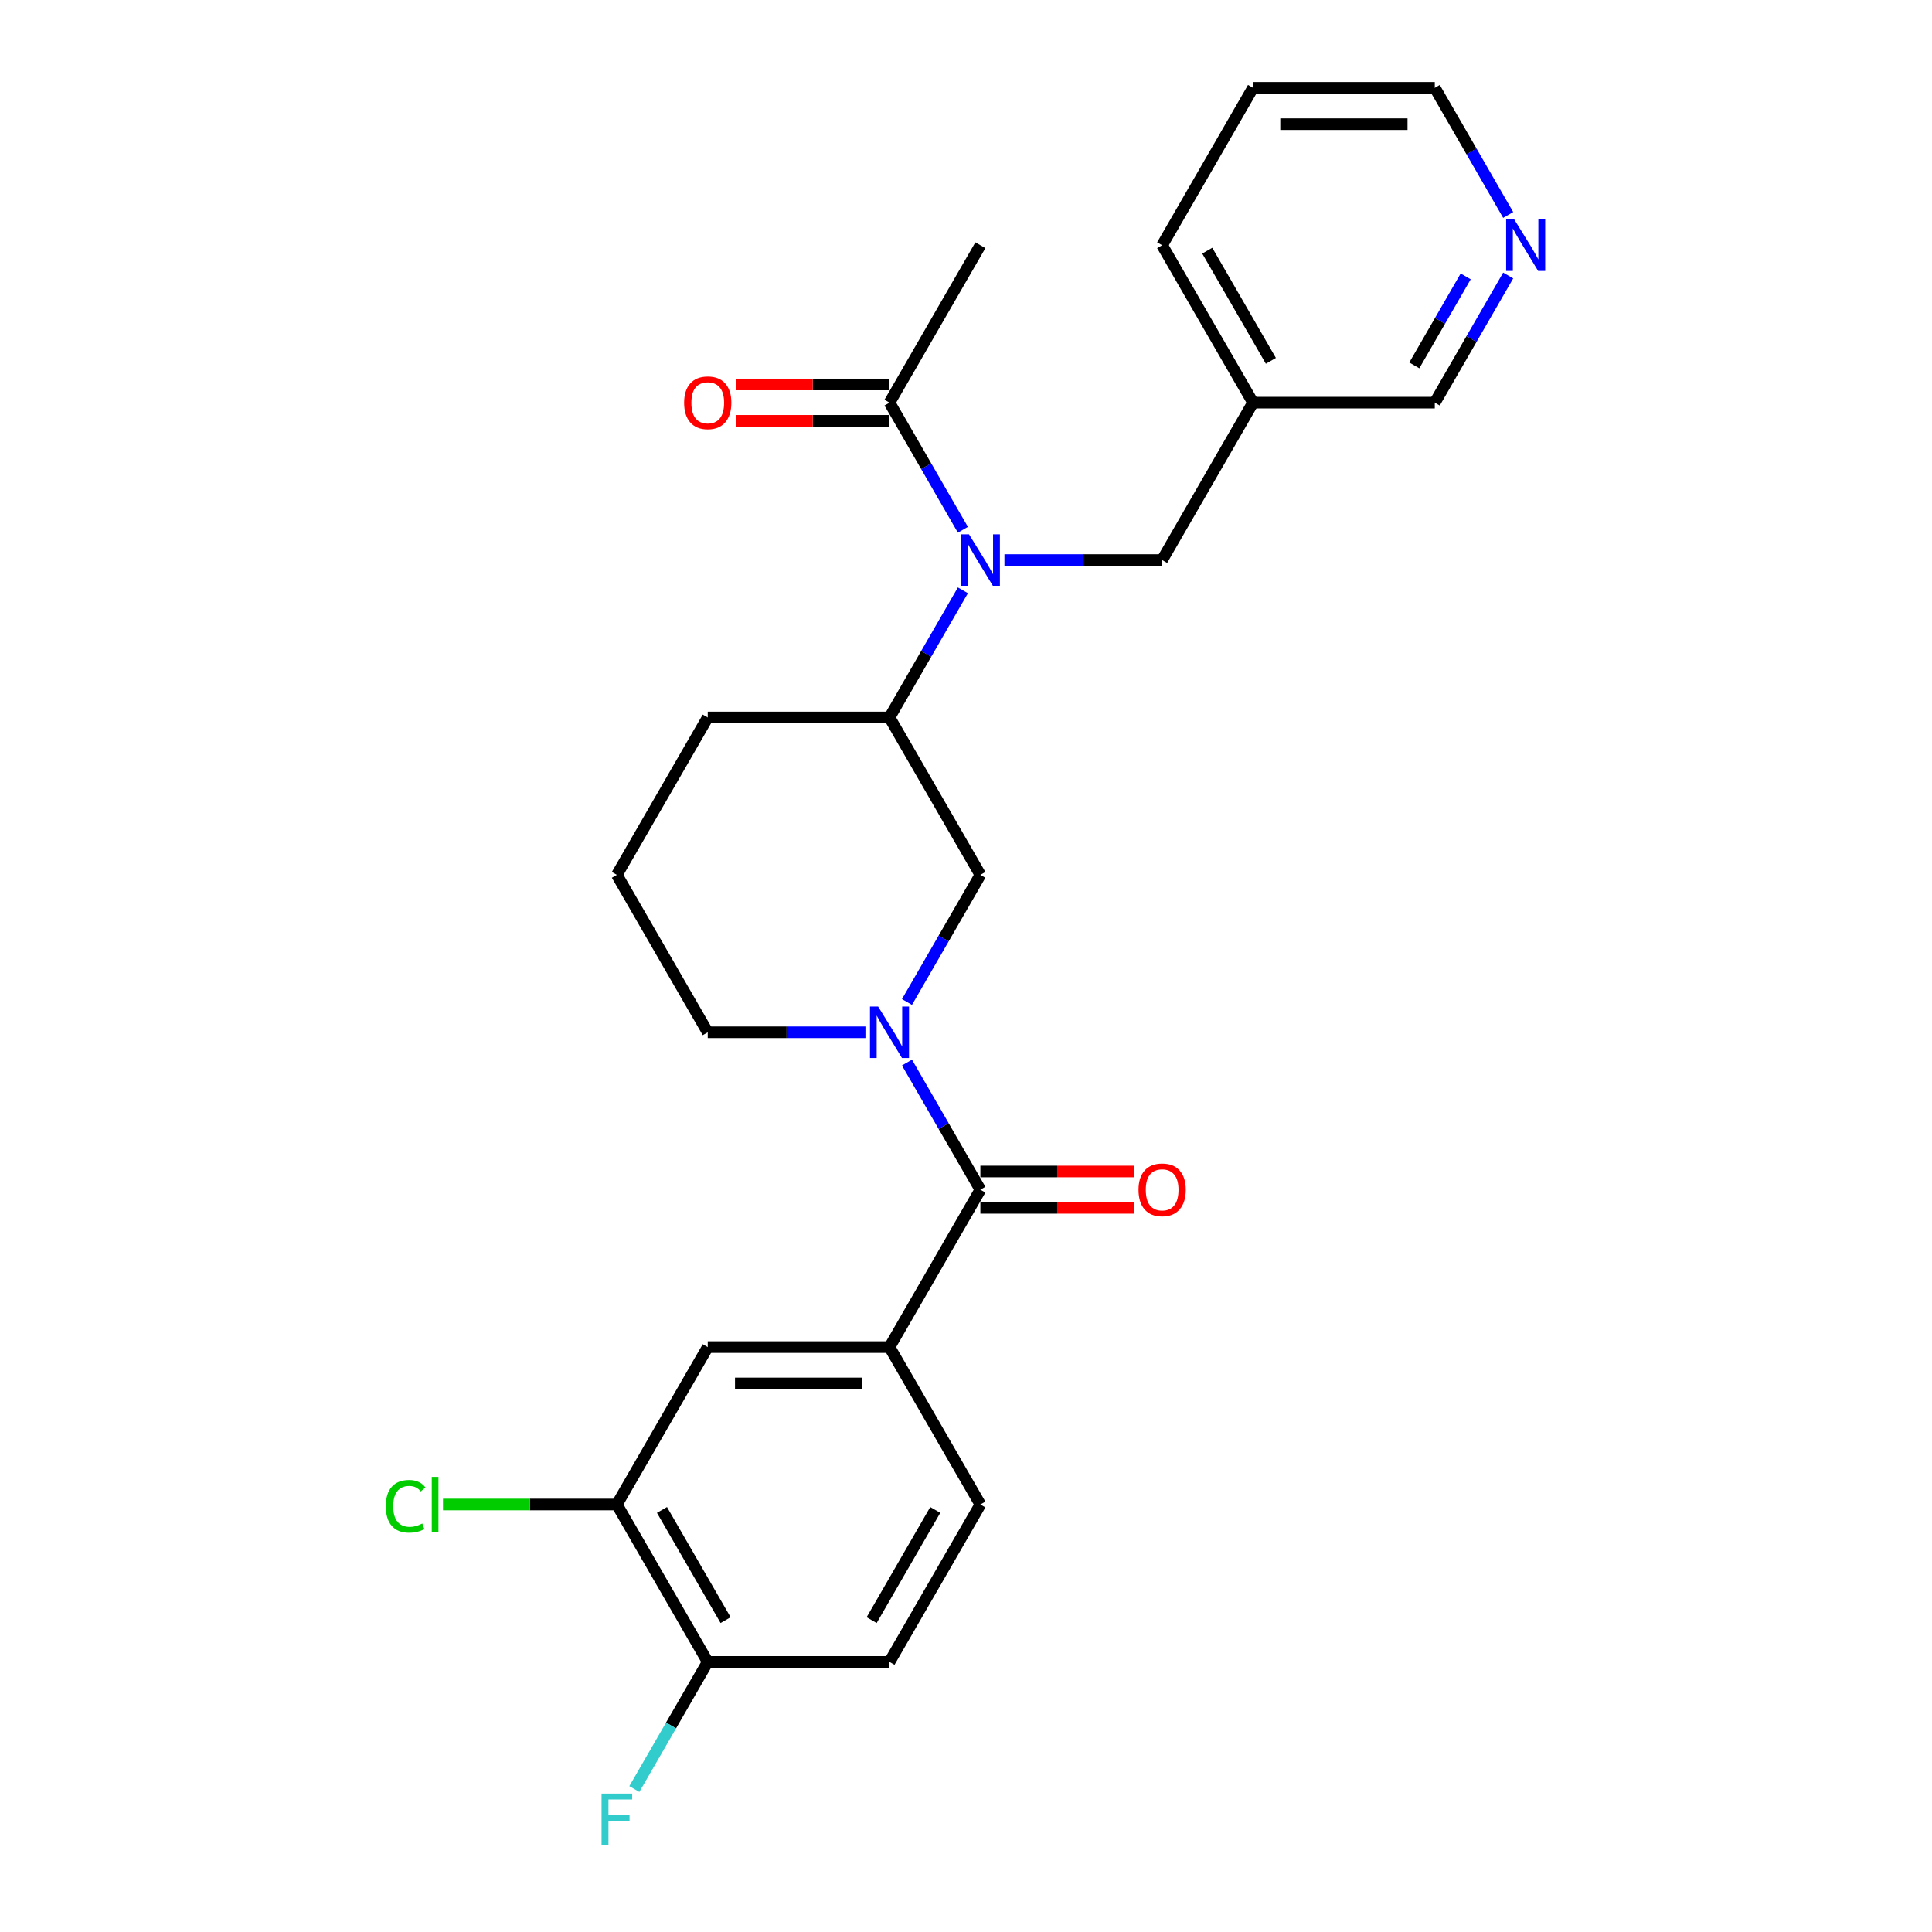 <?xml version='1.0' encoding='iso-8859-1'?>
<svg version='1.1' baseProfile='full'
              xmlns='http://www.w3.org/2000/svg'
                      xmlns:rdkit='http://www.rdkit.org/xml'
                      xmlns:xlink='http://www.w3.org/1999/xlink'
                  xml:space='preserve'
width='1000px' height='1000px' viewBox='0 0 1000 1000'>
<!-- END OF HEADER -->
<rect style='opacity:1.0;fill:#FFFFFF;stroke:none' width='1000' height='1000' x='0' y='0'> </rect>
<path class='bond-0' d='M 469.454,549.976 L 488.449,582.876' style='fill:none;fill-rule:evenodd;stroke:#0000FF;stroke-width:6px;stroke-linecap:butt;stroke-linejoin:miter;stroke-opacity:1' />
<path class='bond-0' d='M 488.449,582.876 L 507.444,615.777' style='fill:none;fill-rule:evenodd;stroke:#000000;stroke-width:6px;stroke-linecap:butt;stroke-linejoin:miter;stroke-opacity:1' />
<path class='bond-3' d='M 469.454,518.629 L 488.449,485.728' style='fill:none;fill-rule:evenodd;stroke:#0000FF;stroke-width:6px;stroke-linecap:butt;stroke-linejoin:miter;stroke-opacity:1' />
<path class='bond-3' d='M 488.449,485.728 L 507.444,452.828' style='fill:none;fill-rule:evenodd;stroke:#000000;stroke-width:6px;stroke-linecap:butt;stroke-linejoin:miter;stroke-opacity:1' />
<path class='bond-17' d='M 447.949,534.302 L 407.137,534.302' style='fill:none;fill-rule:evenodd;stroke:#0000FF;stroke-width:6px;stroke-linecap:butt;stroke-linejoin:miter;stroke-opacity:1' />
<path class='bond-17' d='M 407.137,534.302 L 366.326,534.302' style='fill:none;fill-rule:evenodd;stroke:#000000;stroke-width:6px;stroke-linecap:butt;stroke-linejoin:miter;stroke-opacity:1' />
<path class='bond-2' d='M 507.444,615.777 L 460.405,697.251' style='fill:none;fill-rule:evenodd;stroke:#000000;stroke-width:6px;stroke-linecap:butt;stroke-linejoin:miter;stroke-opacity:1' />
<path class='bond-10' d='M 507.444,625.185 L 547.192,625.185' style='fill:none;fill-rule:evenodd;stroke:#000000;stroke-width:6px;stroke-linecap:butt;stroke-linejoin:miter;stroke-opacity:1' />
<path class='bond-10' d='M 547.192,625.185 L 586.941,625.185' style='fill:none;fill-rule:evenodd;stroke:#FF0000;stroke-width:6px;stroke-linecap:butt;stroke-linejoin:miter;stroke-opacity:1' />
<path class='bond-10' d='M 507.444,606.369 L 547.192,606.369' style='fill:none;fill-rule:evenodd;stroke:#000000;stroke-width:6px;stroke-linecap:butt;stroke-linejoin:miter;stroke-opacity:1' />
<path class='bond-10' d='M 547.192,606.369 L 586.941,606.369' style='fill:none;fill-rule:evenodd;stroke:#FF0000;stroke-width:6px;stroke-linecap:butt;stroke-linejoin:miter;stroke-opacity:1' />
<path class='bond-1' d='M 498.395,305.552 L 479.4,338.452' style='fill:none;fill-rule:evenodd;stroke:#0000FF;stroke-width:6px;stroke-linecap:butt;stroke-linejoin:miter;stroke-opacity:1' />
<path class='bond-1' d='M 479.4,338.452 L 460.405,371.353' style='fill:none;fill-rule:evenodd;stroke:#000000;stroke-width:6px;stroke-linecap:butt;stroke-linejoin:miter;stroke-opacity:1' />
<path class='bond-4' d='M 498.395,274.205 L 479.4,241.304' style='fill:none;fill-rule:evenodd;stroke:#0000FF;stroke-width:6px;stroke-linecap:butt;stroke-linejoin:miter;stroke-opacity:1' />
<path class='bond-4' d='M 479.4,241.304 L 460.405,208.404' style='fill:none;fill-rule:evenodd;stroke:#000000;stroke-width:6px;stroke-linecap:butt;stroke-linejoin:miter;stroke-opacity:1' />
<path class='bond-8' d='M 519.9,289.878 L 560.711,289.878' style='fill:none;fill-rule:evenodd;stroke:#0000FF;stroke-width:6px;stroke-linecap:butt;stroke-linejoin:miter;stroke-opacity:1' />
<path class='bond-8' d='M 560.711,289.878 L 601.523,289.878' style='fill:none;fill-rule:evenodd;stroke:#000000;stroke-width:6px;stroke-linecap:butt;stroke-linejoin:miter;stroke-opacity:1' />
<path class='bond-6' d='M 460.405,697.251 L 366.326,697.251' style='fill:none;fill-rule:evenodd;stroke:#000000;stroke-width:6px;stroke-linecap:butt;stroke-linejoin:miter;stroke-opacity:1' />
<path class='bond-6' d='M 446.293,716.067 L 380.438,716.067' style='fill:none;fill-rule:evenodd;stroke:#000000;stroke-width:6px;stroke-linecap:butt;stroke-linejoin:miter;stroke-opacity:1' />
<path class='bond-11' d='M 460.405,697.251 L 507.444,778.726' style='fill:none;fill-rule:evenodd;stroke:#000000;stroke-width:6px;stroke-linecap:butt;stroke-linejoin:miter;stroke-opacity:1' />
<path class='bond-5' d='M 507.444,452.828 L 460.405,371.353' style='fill:none;fill-rule:evenodd;stroke:#000000;stroke-width:6px;stroke-linecap:butt;stroke-linejoin:miter;stroke-opacity:1' />
<path class='bond-12' d='M 460.405,198.996 L 420.656,198.996' style='fill:none;fill-rule:evenodd;stroke:#000000;stroke-width:6px;stroke-linecap:butt;stroke-linejoin:miter;stroke-opacity:1' />
<path class='bond-12' d='M 420.656,198.996 L 380.908,198.996' style='fill:none;fill-rule:evenodd;stroke:#FF0000;stroke-width:6px;stroke-linecap:butt;stroke-linejoin:miter;stroke-opacity:1' />
<path class='bond-12' d='M 460.405,217.812 L 420.656,217.812' style='fill:none;fill-rule:evenodd;stroke:#000000;stroke-width:6px;stroke-linecap:butt;stroke-linejoin:miter;stroke-opacity:1' />
<path class='bond-12' d='M 420.656,217.812 L 380.908,217.812' style='fill:none;fill-rule:evenodd;stroke:#FF0000;stroke-width:6px;stroke-linecap:butt;stroke-linejoin:miter;stroke-opacity:1' />
<path class='bond-21' d='M 460.405,208.404 L 507.444,126.929' style='fill:none;fill-rule:evenodd;stroke:#000000;stroke-width:6px;stroke-linecap:butt;stroke-linejoin:miter;stroke-opacity:1' />
<path class='bond-26' d='M 460.405,371.353 L 366.326,371.353' style='fill:none;fill-rule:evenodd;stroke:#000000;stroke-width:6px;stroke-linecap:butt;stroke-linejoin:miter;stroke-opacity:1' />
<path class='bond-7' d='M 366.326,697.251 L 319.286,778.726' style='fill:none;fill-rule:evenodd;stroke:#000000;stroke-width:6px;stroke-linecap:butt;stroke-linejoin:miter;stroke-opacity:1' />
<path class='bond-16' d='M 319.286,778.726 L 274.289,778.726' style='fill:none;fill-rule:evenodd;stroke:#000000;stroke-width:6px;stroke-linecap:butt;stroke-linejoin:miter;stroke-opacity:1' />
<path class='bond-16' d='M 274.289,778.726 L 229.291,778.726' style='fill:none;fill-rule:evenodd;stroke:#00CC00;stroke-width:6px;stroke-linecap:butt;stroke-linejoin:miter;stroke-opacity:1' />
<path class='bond-27' d='M 319.286,778.726 L 366.326,860.201' style='fill:none;fill-rule:evenodd;stroke:#000000;stroke-width:6px;stroke-linecap:butt;stroke-linejoin:miter;stroke-opacity:1' />
<path class='bond-27' d='M 342.637,781.539 L 375.565,838.572' style='fill:none;fill-rule:evenodd;stroke:#000000;stroke-width:6px;stroke-linecap:butt;stroke-linejoin:miter;stroke-opacity:1' />
<path class='bond-14' d='M 601.523,289.878 L 648.562,208.404' style='fill:none;fill-rule:evenodd;stroke:#000000;stroke-width:6px;stroke-linecap:butt;stroke-linejoin:miter;stroke-opacity:1' />
<path class='bond-9' d='M 366.326,860.201 L 460.405,860.201' style='fill:none;fill-rule:evenodd;stroke:#000000;stroke-width:6px;stroke-linecap:butt;stroke-linejoin:miter;stroke-opacity:1' />
<path class='bond-18' d='M 366.326,860.201 L 347.331,893.101' style='fill:none;fill-rule:evenodd;stroke:#000000;stroke-width:6px;stroke-linecap:butt;stroke-linejoin:miter;stroke-opacity:1' />
<path class='bond-18' d='M 347.331,893.101 L 328.336,926.002' style='fill:none;fill-rule:evenodd;stroke:#33CCCC;stroke-width:6px;stroke-linecap:butt;stroke-linejoin:miter;stroke-opacity:1' />
<path class='bond-15' d='M 507.444,778.726 L 460.405,860.201' style='fill:none;fill-rule:evenodd;stroke:#000000;stroke-width:6px;stroke-linecap:butt;stroke-linejoin:miter;stroke-opacity:1' />
<path class='bond-15' d='M 484.093,781.539 L 451.166,838.572' style='fill:none;fill-rule:evenodd;stroke:#000000;stroke-width:6px;stroke-linecap:butt;stroke-linejoin:miter;stroke-opacity:1' />
<path class='bond-13' d='M 780.631,142.603 L 761.636,175.503' style='fill:none;fill-rule:evenodd;stroke:#0000FF;stroke-width:6px;stroke-linecap:butt;stroke-linejoin:miter;stroke-opacity:1' />
<path class='bond-13' d='M 761.636,175.503 L 742.641,208.404' style='fill:none;fill-rule:evenodd;stroke:#000000;stroke-width:6px;stroke-linecap:butt;stroke-linejoin:miter;stroke-opacity:1' />
<path class='bond-13' d='M 758.638,143.065 L 745.341,166.095' style='fill:none;fill-rule:evenodd;stroke:#0000FF;stroke-width:6px;stroke-linecap:butt;stroke-linejoin:miter;stroke-opacity:1' />
<path class='bond-13' d='M 745.341,166.095 L 732.045,189.126' style='fill:none;fill-rule:evenodd;stroke:#000000;stroke-width:6px;stroke-linecap:butt;stroke-linejoin:miter;stroke-opacity:1' />
<path class='bond-28' d='M 780.631,111.256 L 761.636,78.355' style='fill:none;fill-rule:evenodd;stroke:#0000FF;stroke-width:6px;stroke-linecap:butt;stroke-linejoin:miter;stroke-opacity:1' />
<path class='bond-28' d='M 761.636,78.355 L 742.641,45.455' style='fill:none;fill-rule:evenodd;stroke:#000000;stroke-width:6px;stroke-linecap:butt;stroke-linejoin:miter;stroke-opacity:1' />
<path class='bond-19' d='M 648.562,208.404 L 742.641,208.404' style='fill:none;fill-rule:evenodd;stroke:#000000;stroke-width:6px;stroke-linecap:butt;stroke-linejoin:miter;stroke-opacity:1' />
<path class='bond-24' d='M 648.562,208.404 L 601.523,126.929' style='fill:none;fill-rule:evenodd;stroke:#000000;stroke-width:6px;stroke-linecap:butt;stroke-linejoin:miter;stroke-opacity:1' />
<path class='bond-24' d='M 657.801,186.775 L 624.874,129.742' style='fill:none;fill-rule:evenodd;stroke:#000000;stroke-width:6px;stroke-linecap:butt;stroke-linejoin:miter;stroke-opacity:1' />
<path class='bond-22' d='M 366.326,534.302 L 319.286,452.828' style='fill:none;fill-rule:evenodd;stroke:#000000;stroke-width:6px;stroke-linecap:butt;stroke-linejoin:miter;stroke-opacity:1' />
<path class='bond-20' d='M 366.326,371.353 L 319.286,452.828' style='fill:none;fill-rule:evenodd;stroke:#000000;stroke-width:6px;stroke-linecap:butt;stroke-linejoin:miter;stroke-opacity:1' />
<path class='bond-23' d='M 742.641,45.455 L 648.562,45.455' style='fill:none;fill-rule:evenodd;stroke:#000000;stroke-width:6px;stroke-linecap:butt;stroke-linejoin:miter;stroke-opacity:1' />
<path class='bond-23' d='M 728.529,64.27 L 662.674,64.27' style='fill:none;fill-rule:evenodd;stroke:#000000;stroke-width:6px;stroke-linecap:butt;stroke-linejoin:miter;stroke-opacity:1' />
<path class='bond-25' d='M 601.523,126.929 L 648.562,45.455' style='fill:none;fill-rule:evenodd;stroke:#000000;stroke-width:6px;stroke-linecap:butt;stroke-linejoin:miter;stroke-opacity:1' />
<path  class='atom-0' d='M 454.515 520.981
L 463.246 535.092
Q 464.111 536.485, 465.504 539.006
Q 466.896 541.527, 466.971 541.678
L 466.971 520.981
L 470.509 520.981
L 470.509 547.624
L 466.858 547.624
L 457.488 532.195
Q 456.397 530.389, 455.23 528.319
Q 454.101 526.249, 453.763 525.609
L 453.763 547.624
L 450.301 547.624
L 450.301 520.981
L 454.515 520.981
' fill='#0000FF'/>
<path  class='atom-2' d='M 501.555 276.557
L 510.285 290.669
Q 511.151 292.061, 512.543 294.582
Q 513.935 297.104, 514.011 297.254
L 514.011 276.557
L 517.548 276.557
L 517.548 303.2
L 513.898 303.2
L 504.528 287.771
Q 503.436 285.965, 502.27 283.895
Q 501.141 281.825, 500.802 281.186
L 500.802 303.2
L 497.34 303.2
L 497.34 276.557
L 501.555 276.557
' fill='#0000FF'/>
<path  class='atom-11' d='M 589.293 615.852
Q 589.293 609.455, 592.454 605.88
Q 595.615 602.305, 601.523 602.305
Q 607.431 602.305, 610.592 605.88
Q 613.753 609.455, 613.753 615.852
Q 613.753 622.325, 610.554 626.013
Q 607.356 629.663, 601.523 629.663
Q 595.652 629.663, 592.454 626.013
Q 589.293 622.362, 589.293 615.852
M 601.523 626.652
Q 605.587 626.652, 607.77 623.943
Q 609.99 621.196, 609.99 615.852
Q 609.99 610.621, 607.77 607.987
Q 605.587 605.315, 601.523 605.315
Q 597.459 605.315, 595.238 607.949
Q 593.056 610.584, 593.056 615.852
Q 593.056 621.233, 595.238 623.943
Q 597.459 626.652, 601.523 626.652
' fill='#FF0000'/>
<path  class='atom-13' d='M 354.096 208.479
Q 354.096 202.082, 357.257 198.507
Q 360.418 194.932, 366.326 194.932
Q 372.234 194.932, 375.395 198.507
Q 378.556 202.082, 378.556 208.479
Q 378.556 214.952, 375.357 218.64
Q 372.159 222.29, 366.326 222.29
Q 360.455 222.29, 357.257 218.64
Q 354.096 214.989, 354.096 208.479
M 366.326 219.279
Q 370.39 219.279, 372.573 216.57
Q 374.793 213.823, 374.793 208.479
Q 374.793 203.248, 372.573 200.614
Q 370.39 197.942, 366.326 197.942
Q 362.262 197.942, 360.041 200.576
Q 357.859 203.211, 357.859 208.479
Q 357.859 213.86, 360.041 216.57
Q 362.262 219.279, 366.326 219.279
' fill='#FF0000'/>
<path  class='atom-14' d='M 783.791 113.608
L 792.521 127.719
Q 793.387 129.112, 794.779 131.633
Q 796.172 134.154, 796.247 134.305
L 796.247 113.608
L 799.784 113.608
L 799.784 140.251
L 796.134 140.251
L 786.764 124.822
Q 785.673 123.015, 784.506 120.946
Q 783.377 118.876, 783.038 118.236
L 783.038 140.251
L 779.576 140.251
L 779.576 113.608
L 783.791 113.608
' fill='#0000FF'/>
<path  class='atom-17' d='M 199.693 779.648
Q 199.693 773.025, 202.779 769.563
Q 205.903 766.063, 211.811 766.063
Q 217.305 766.063, 220.24 769.939
L 217.757 771.971
Q 215.612 769.149, 211.811 769.149
Q 207.784 769.149, 205.639 771.858
Q 203.532 774.53, 203.532 779.648
Q 203.532 784.916, 205.715 787.626
Q 207.935 790.335, 212.225 790.335
Q 215.16 790.335, 218.585 788.567
L 219.638 791.389
Q 218.246 792.292, 216.138 792.819
Q 214.031 793.346, 211.698 793.346
Q 205.903 793.346, 202.779 789.809
Q 199.693 786.271, 199.693 779.648
' fill='#00CC00'/>
<path  class='atom-17' d='M 223.477 764.445
L 226.939 764.445
L 226.939 793.007
L 223.477 793.007
L 223.477 764.445
' fill='#00CC00'/>
<path  class='atom-19' d='M 311.365 928.354
L 327.208 928.354
L 327.208 931.402
L 314.94 931.402
L 314.94 939.493
L 325.853 939.493
L 325.853 942.578
L 314.94 942.578
L 314.94 954.997
L 311.365 954.997
L 311.365 928.354
' fill='#33CCCC'/>
</svg>
